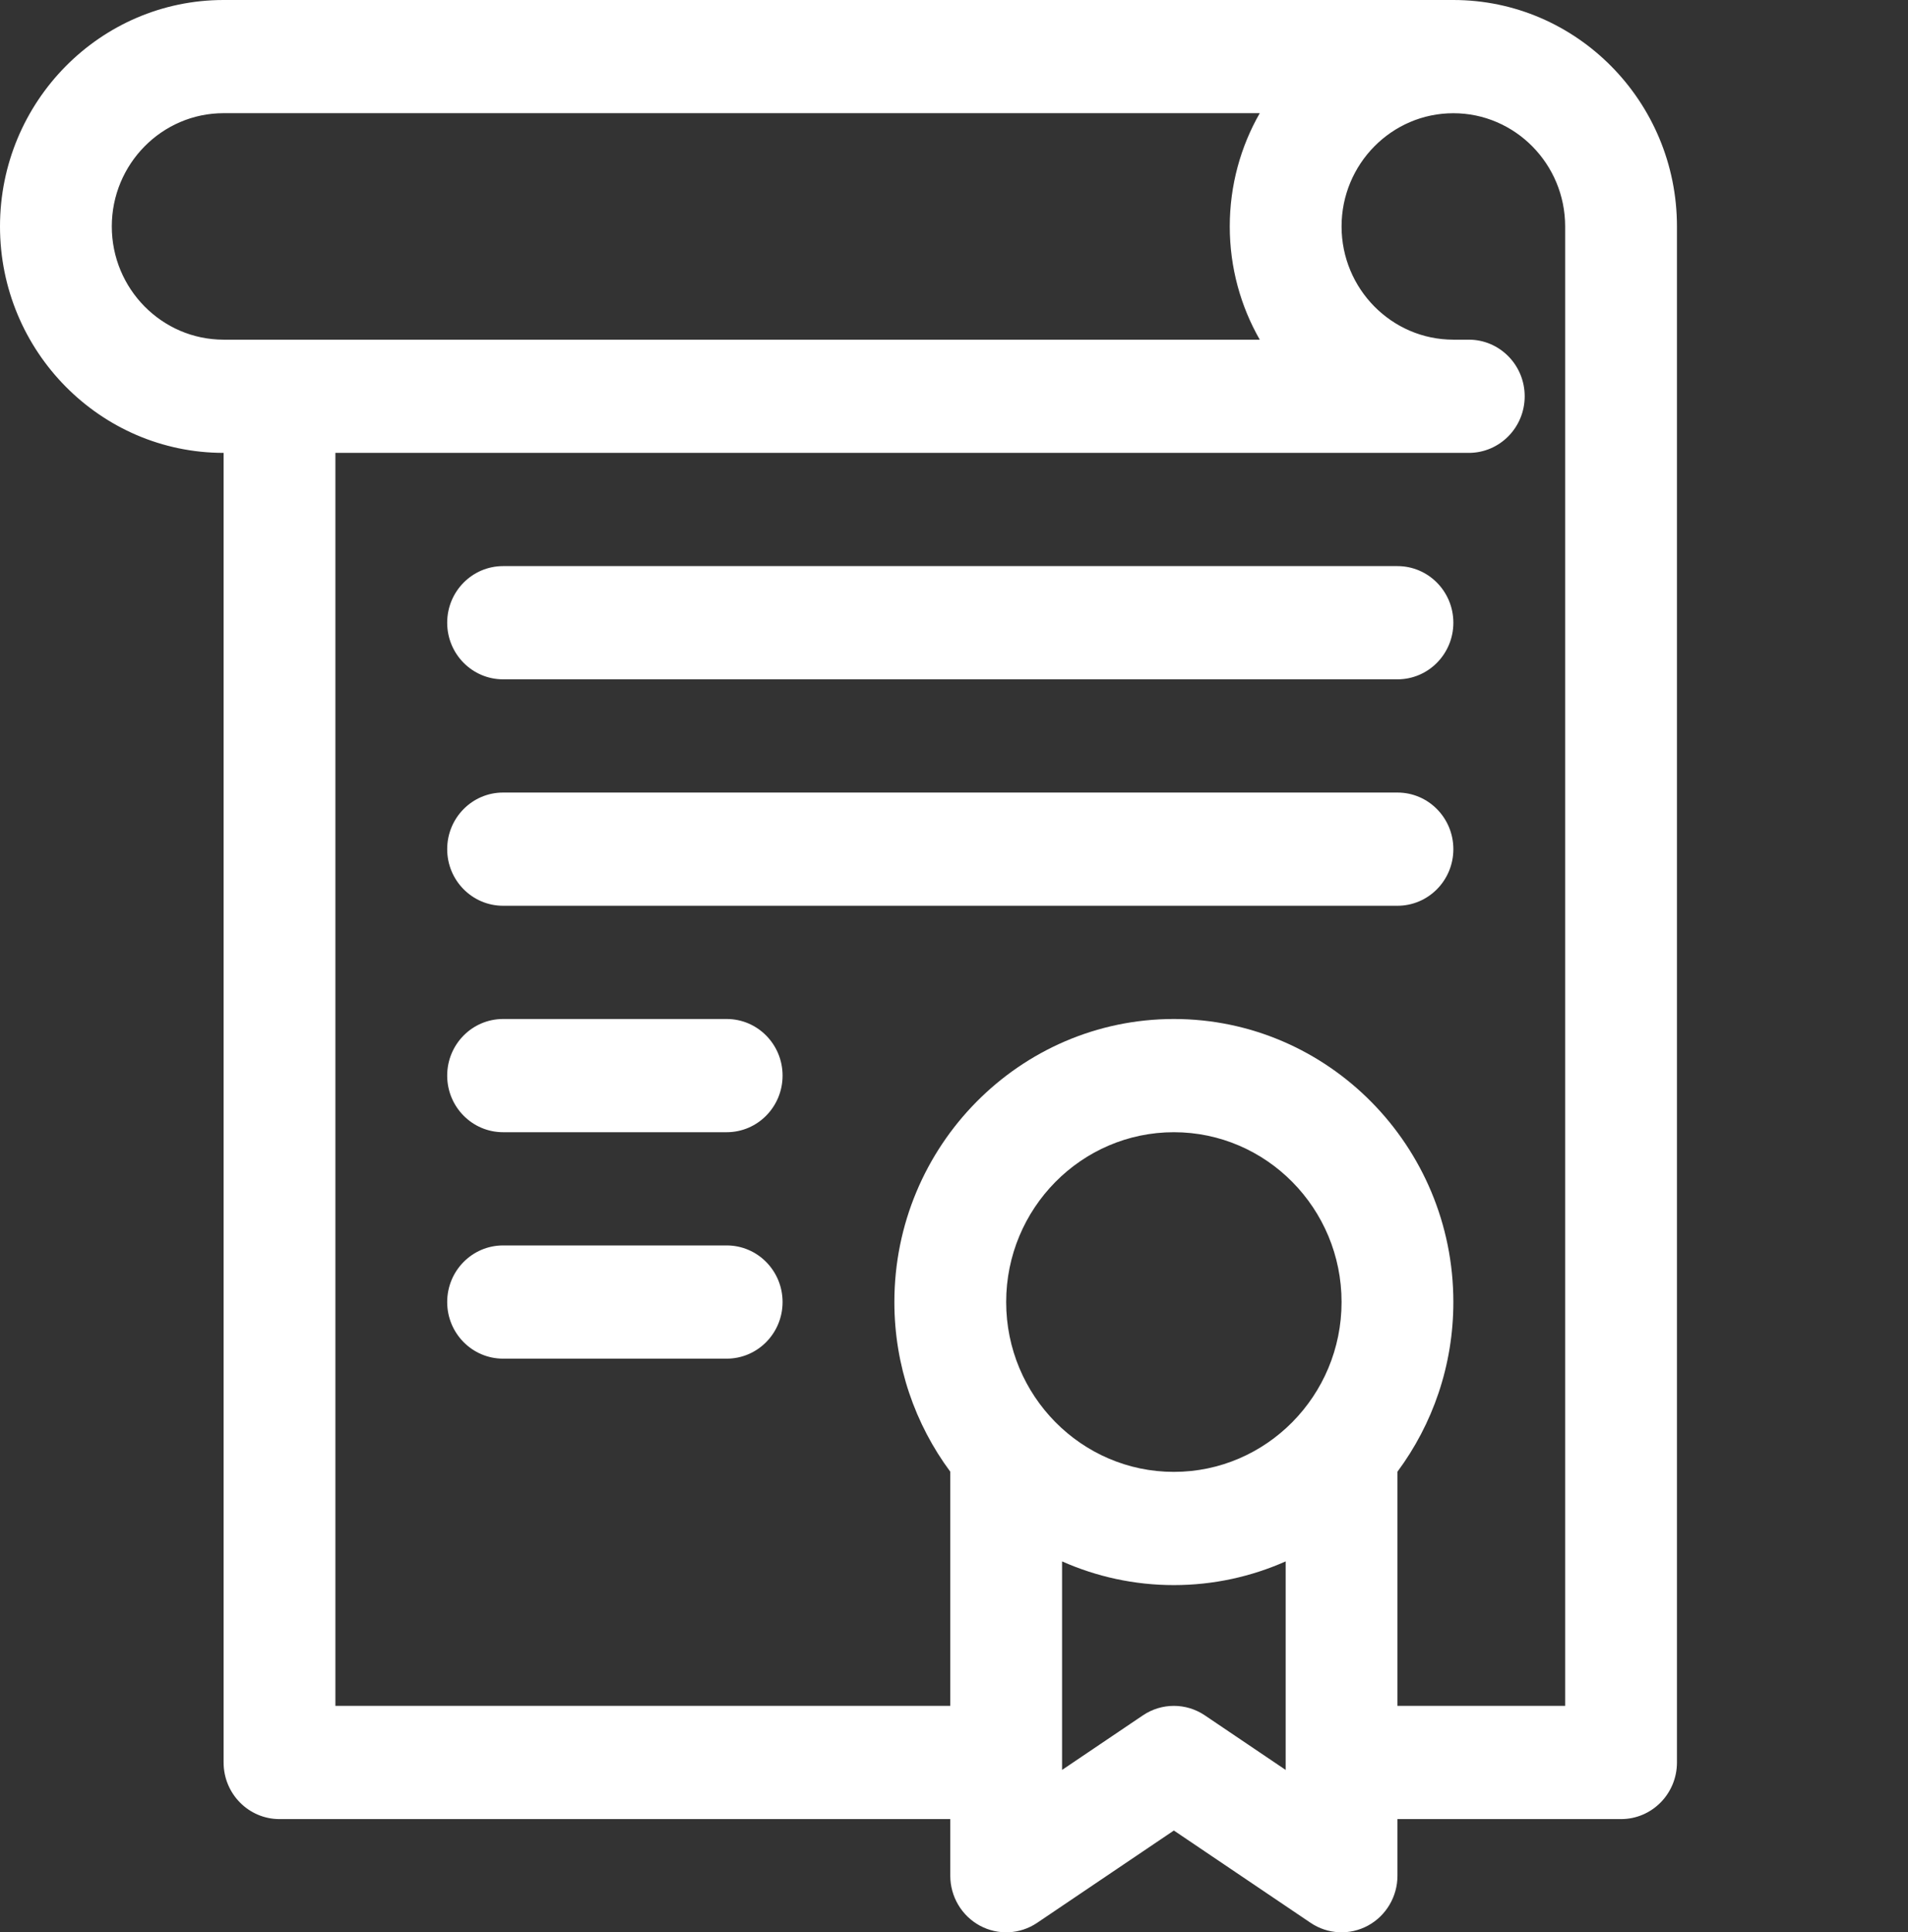 <svg width="398" height="403" viewBox="0 0 398 403" fill="none" xmlns="http://www.w3.org/2000/svg">
<rect x="0" y="0" width="398" height="403" fill="#333333" stroke="none"/>
<g clip-path="url(#clip0_1_387)">
<path d="M46.641 94.453V367.58C46.641 374.101 51.86 379.387 58.301 379.387H198.223V391.193C198.223 395.547 200.591 399.547 204.381 401.604C208.173 403.658 212.774 403.434 216.351 401.017L244.863 381.77L273.376 401.017C276.959 403.437 281.559 403.655 285.346 401.604C289.138 399.547 291.504 395.547 291.504 391.193V379.387H338.145C344.585 379.387 349.805 374.101 349.805 367.58V47.227C349.805 21.184 328.883 0 303.164 0H46.641C20.924 0 0 21.184 0 47.227C0 73.269 20.924 94.453 46.641 94.453ZM244.863 306.973C225.575 306.973 209.883 291.083 209.883 271.553C209.883 252.023 225.575 236.133 244.863 236.133C264.151 236.133 279.844 252.023 279.844 271.553C279.844 291.083 264.151 306.973 244.863 306.973ZM268.184 369.133L251.331 357.757C247.414 355.112 242.313 355.112 238.396 357.757L221.543 369.133V325.642C228.691 328.815 236.574 330.586 244.863 330.586C253.153 330.586 261.036 328.812 268.184 325.642V369.133ZM303.164 23.613C316.024 23.613 326.484 34.205 326.484 47.227V355.773H291.504V306.933C298.822 297.066 303.164 284.814 303.164 271.553C303.164 239.001 277.011 212.52 244.863 212.52C212.716 212.52 186.562 239.001 186.562 271.553C186.562 284.814 190.905 297.066 198.223 306.933V355.773H69.961V94.453H306.383C312.823 94.453 318.043 89.168 318.043 82.647C318.043 76.125 312.823 70.84 306.383 70.84H303.164C290.305 70.84 279.844 60.248 279.844 47.227C279.844 34.205 290.305 23.613 303.164 23.613ZM46.641 23.604H262.782C258.804 30.556 256.523 38.63 256.523 47.227C256.523 55.823 258.804 63.891 262.782 70.84H46.641C33.781 70.84 23.32 60.248 23.32 47.227C23.32 34.205 33.781 23.604 46.641 23.604Z" fill="white"/>
<path d="M291.504 118.066H104.941C98.501 118.066 93.281 123.352 93.281 129.873C93.281 136.394 98.501 141.68 104.941 141.68H291.504C297.944 141.68 303.164 136.394 303.164 129.873C303.164 123.352 297.944 118.066 291.504 118.066Z" fill="white"/>
<path d="M291.504 165.293H104.941C98.501 165.293 93.281 170.578 93.281 177.1C93.281 183.621 98.501 188.906 104.941 188.906H291.504C297.944 188.906 303.164 183.621 303.164 177.1C303.164 170.578 297.944 165.293 291.504 165.293Z" fill="white"/>
<path d="M151.582 212.52H104.941C98.501 212.52 93.281 217.805 93.281 224.326C93.281 230.847 98.501 236.133 104.941 236.133H151.582C158.022 236.133 163.242 230.847 163.242 224.326C163.242 217.805 158.022 212.52 151.582 212.52Z" fill="white"/>
<path d="M151.582 259.746H104.941C98.501 259.746 93.281 265.031 93.281 271.553C93.281 278.074 98.501 283.359 104.941 283.359H151.582C158.022 283.359 163.242 278.074 163.242 271.553C163.242 265.031 158.022 259.746 151.582 259.746Z" fill="white"/>
</g>
<defs>
<clipPath id="clip0_1_387">
<rect width="398" height="403" fill="white"/>
</clipPath>
</defs>
</svg>
